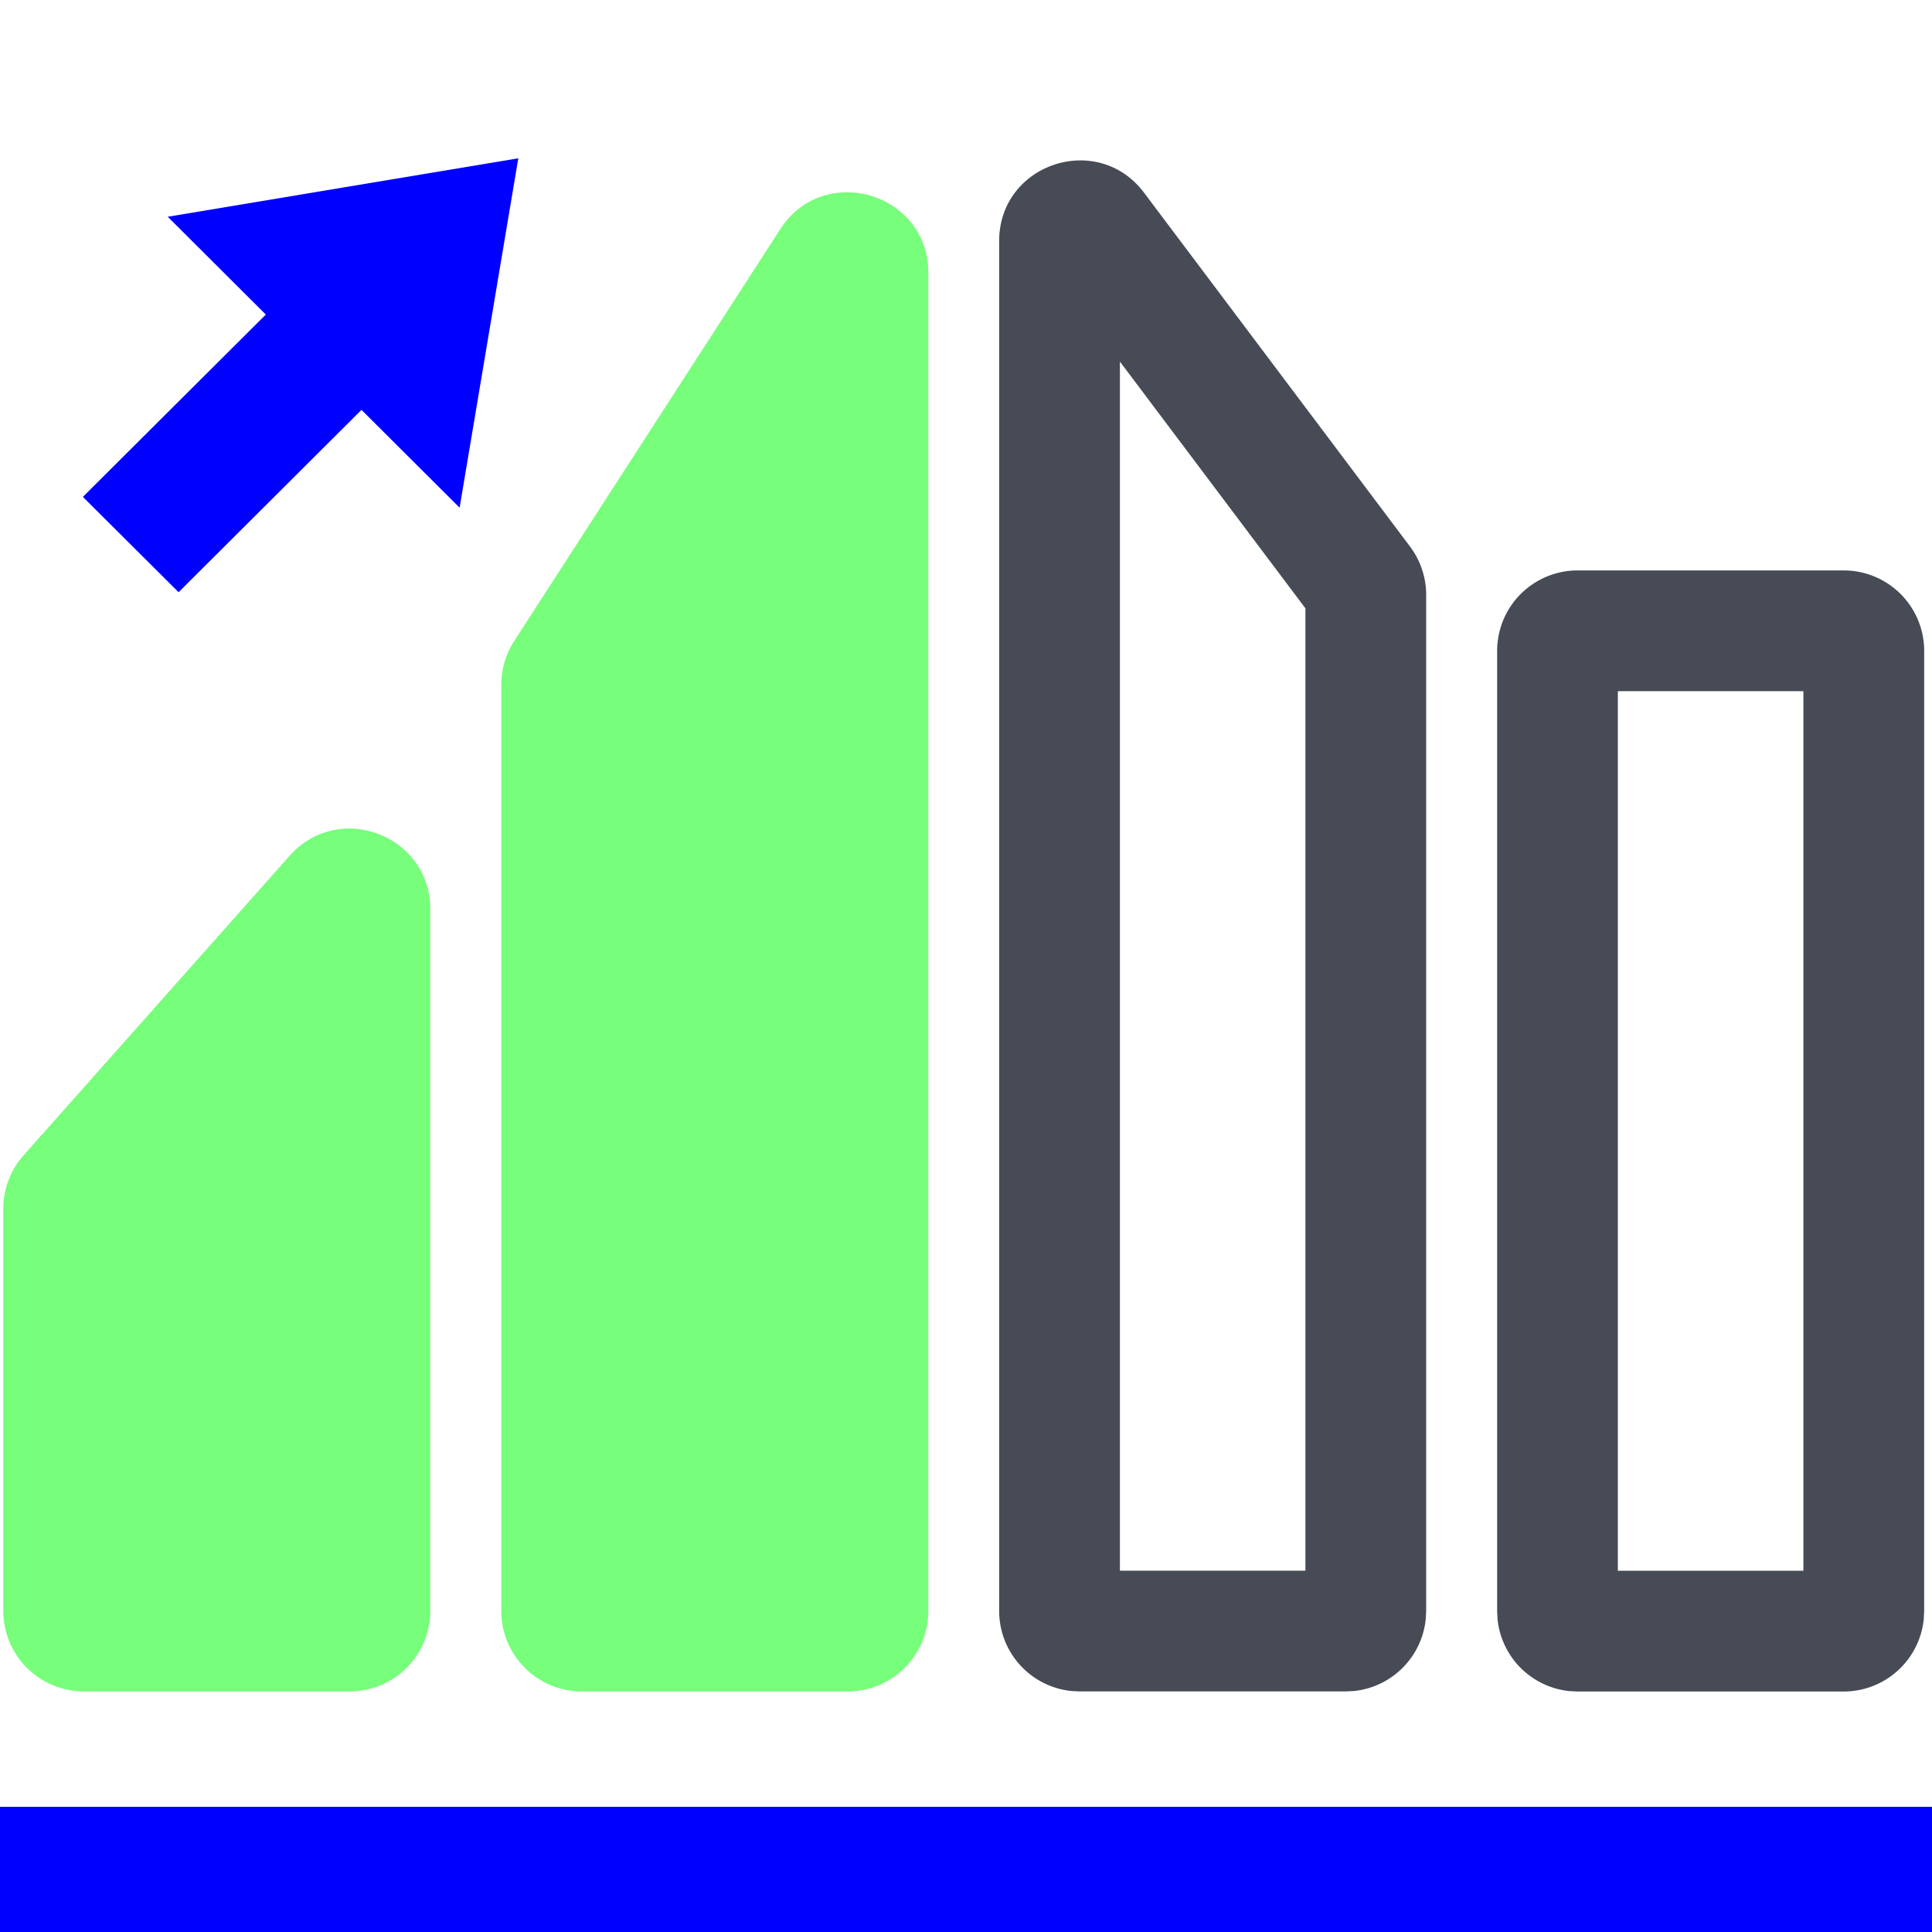 <svg xmlns="http://www.w3.org/2000/svg" fill="none" viewBox="0 0 48 48"><path fill="#77FE7A" d="M10.69 40.022a2 2 0 0 1-2 2H2.082a2 2 0 0 1-2-2V30.03a2 2 0 0 1 .505-1.328l6.608-7.44c1.221-1.375 3.495-.512 3.495 1.328z"/><path fill="#464B55" d="M40.195 39.025h4.61V17.172h-4.61zm7.61 1-.01.205a2 2 0 0 1-1.99 1.795h-6.61l-.204-.01a2 2 0 0 1-1.785-1.785l-.01-.205V16.172a2 2 0 0 1 2-2h6.61a2 2 0 0 1 2 2z"/><path fill="#77FE7A" d="M23.064 40.023a2 2 0 0 1-2 2h-6.61a2 2 0 0 1-2-2v-23.01a2 2 0 0 1 .32-1.085l6.61-10.232c1.081-1.675 3.68-.908 3.68 1.085z"/><path fill="#464B55" d="M27.824 39.023h4.609V15.114l-4.609-6.13zm7.609 1-.011.205a2 2 0 0 1-1.785 1.785l-.204.01h-6.609l-.204-.01a2 2 0 0 1-1.796-1.99V5.989c0-1.92 2.444-2.737 3.599-1.202l6.608 8.791c.26.347.402.769.402 1.202z"/><path fill="#0000FF" d="M48 44.89H0V48h48zM11.419 12.613l-2.438-2.43-4.544 4.53-2.378-2.368 4.545-4.53-2.437-2.43 8.71-1.452z"/></svg>